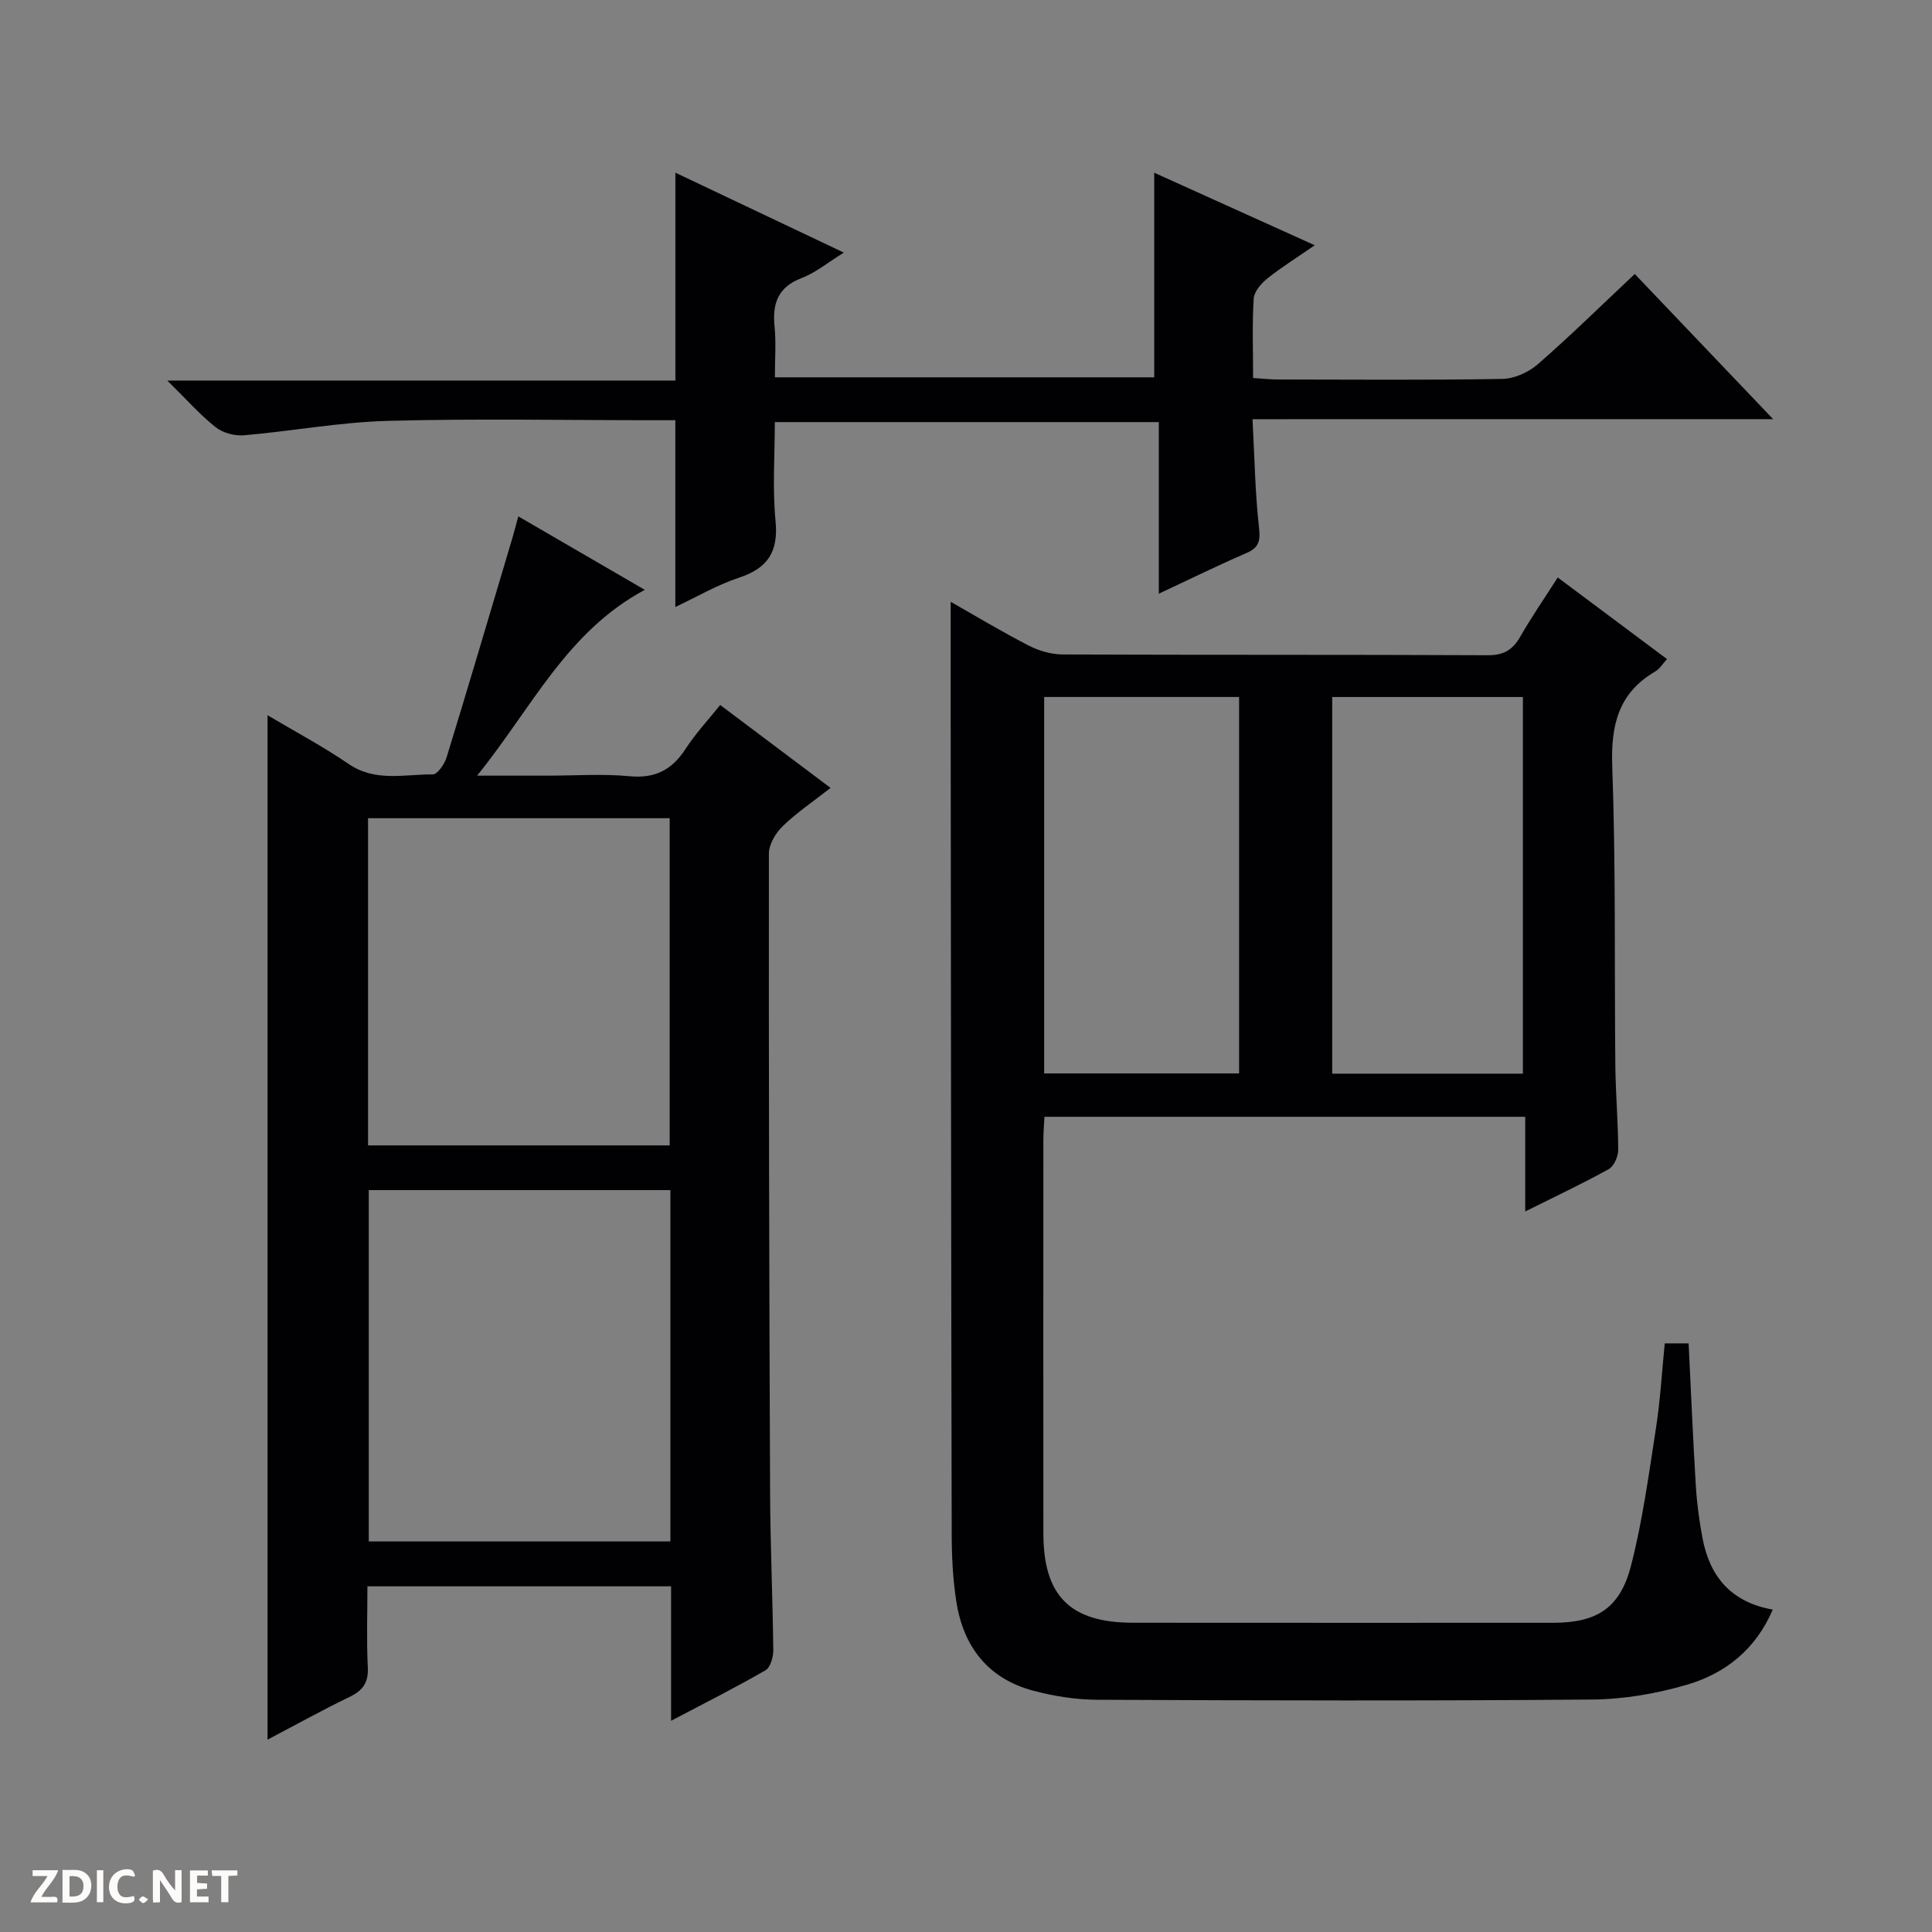 <svg enable-background="new 0 0 400 400" viewBox="0 0 400 400" xmlns="http://www.w3.org/2000/svg"><rect x="0" y="0" width="400" height="400" fill="#808080" stroke="none"/><g fill="#fcfbfa"><path d="m37.59 393.81c-.92.31-1.52.05-2-.78-.7-1.2-1.52-2.34-2.47-3.78v4.59c-.55.03-.95.05-1.41.07-.03-.37-.06-.64-.06-.91 0-1.91 0-3.81 0-5.7 1.13-.41 1.77-.03 2.29.91.62 1.11 1.38 2.14 2.31 3.19v-4.2h1.35v6.61z"/><path d="m12.94 393.88v-6.75c1.9.19 3.93-.54 5.37 1.29.8 1.01.78 2.88.03 3.97-1.37 1.97-3.4 1.51-6.4 1.49m2.45-1.22c2.04.12 2.92-.58 2.89-2.21-.03-1.51-.98-2.19-2.89-2z"/><path d="m11.81 393.87h-5.49c.68-2.18 2.47-3.48 3.51-5.45h-3.08v-1.21h5.29c-.71 2.13-2.44 3.48-3.47 5.51.86 0 1.63.04 2.39-.01.79-.05 1.14.21.85 1.16"/><path d="m39.33 393.86v-6.61h3.7v1.07h-2.22v1.52c.68.04 1.34.09 2.07.13v1.07c-.72.05-1.38.09-2.1.14v1.48h2.4v1.19h-3.85z"/><path d="m27.71 388.56c-1.15-.3-2.46-.61-3.1.64-.37.73-.41 1.93-.06 2.67.63 1.35 1.99.93 3.17.68.35.94-.01 1.32-.93 1.46-1.62.25-3.05-.27-3.76-1.48-.73-1.24-.6-3.03.31-4.17.88-1.11 2.71-1.7 4-1.16.32.13.44.74.65 1.12-.1.08-.19.16-.28.24"/><path d="m49.15 387.24v1.07c-.59.02-1.17.05-1.87.08v5.44h-1.48v-5.44h-1.85c-.05-.4-.08-.73-.13-1.15z"/><path d="m20.06 387.21h1.33v6.62h-1.33z"/><path d="m30.68 393.25c-.39.38-.8.79-1.05.76-.32-.05-.6-.45-.9-.7.26-.24.51-.64.8-.67.29-.04.62.3 1.15.61"/></g><path d="m344.67 278.13h4.94c.49 9.92.9 19.69 1.49 29.45.22 3.64.71 7.28 1.38 10.86 1.5 7.93 5.87 13.27 14.55 14.81-3.52 8.23-9.81 13.23-17.78 15.56-6.3 1.84-13.02 3-19.57 3.06-34.15.29-68.31.2-102.46.05-4.43-.02-8.97-.73-13.26-1.87-9.34-2.47-14.48-9.05-15.95-18.39-.72-4.58-.96-9.27-.97-13.91-.12-55.98-.16-111.96-.21-167.94-.01-8.26 0-16.53 0-25.21 5.25 2.98 10.61 6.21 16.16 9.06 2.11 1.09 4.67 1.83 7.03 1.84 29.32.12 58.65.02 87.97.16 3.3.02 5.19-1.09 6.76-3.84 2.3-4.03 4.96-7.86 7.76-12.26 7.6 5.67 15 11.21 22.63 16.9-.89.96-1.51 2.02-2.43 2.56-7.68 4.48-9.22 11.14-8.91 19.7.75 20.63.43 41.3.64 61.96.06 5.81.58 11.62.59 17.44 0 1.35-.89 3.34-1.97 3.94-5.33 2.96-10.87 5.56-17.28 8.76 0-7.04 0-13.21 0-19.6-33.52 0-66.28 0-99.54 0-.08 1.58-.22 3.18-.22 4.77-.01 27.16-.03 54.31 0 81.47.01 12.97 5.54 18.5 18.56 18.51 28.99.03 57.98.01 86.97.01 8.93 0 13.83-2.93 16.11-11.73 2.44-9.44 3.73-19.19 5.23-28.84.87-5.67 1.19-11.44 1.78-17.28zm-88.13-55.89c0-26.24 0-52.13 0-77.94-13.65 0-26.92 0-40.36 0v77.94zm58.76.05c0-26.38 0-52.12 0-77.98-13.33 0-26.37 0-39.48 0v77.98z" fill="#010104"/><path d="m138.94 356.27c0-9.76 0-18.58 0-27.84-20.87 0-41.56 0-62.87 0 0 5.57-.2 11.19.08 16.78.16 3.16-1.02 4.78-3.76 6.11-5.65 2.73-11.14 5.78-17 8.86 0-70.87 0-141.2 0-212.1 5.6 3.33 11.4 6.41 16.79 10.09 5.56 3.8 11.58 2.11 17.43 2.16.97.01 2.43-2.14 2.86-3.54 4.62-15.06 9.07-30.16 13.57-45.25.42-1.41.78-2.84 1.27-4.63 8.81 5.11 17.38 10.09 26.19 15.21-16.18 8.66-23.35 24.4-34.72 38.47h14.6c5.67 0 11.37-.41 16.99.12 5.32.5 8.78-1.35 11.59-5.69 2.05-3.17 4.67-5.96 7.15-9.06 7.7 5.79 14.98 11.26 22.85 17.17-3.59 2.81-7 5.11-9.92 7.93-1.46 1.41-2.84 3.75-2.85 5.67-.04 44.16.06 88.32.25 132.47.05 10.81.54 21.63.66 32.44.02 1.42-.59 3.58-1.61 4.17-6.15 3.56-12.51 6.75-19.55 10.46zm-.14-109.87c-21.13 0-41.82 0-62.45 0v72.74h62.45c0-24.41 0-48.37 0-72.74zm-62.6-9.26h62.45c0-22.87 0-45.28 0-67.74-20.97 0-41.66 0-62.45 0z" fill="#010104"/><path d="m259.32 86.79c.43 8.09.54 15.24 1.33 22.3.31 2.78.11 4.24-2.58 5.41-5.9 2.55-11.67 5.39-18.15 8.42 0-12.28 0-23.72 0-35.53-26.47 0-52.54 0-79.5 0 0 6.73-.51 13.68.15 20.51.61 6.37-1.62 9.74-7.58 11.71-4.52 1.49-8.72 3.97-13.17 6.06 0-12.96 0-25.56 0-38.67-1.56 0-3.34 0-5.13 0-18.16 0-36.33-.36-54.48.14-9.91.27-19.78 2.13-29.69 2.98-1.93.17-4.39-.49-5.88-1.68-3.22-2.55-5.98-5.69-10-9.65h105.19c0-14.62 0-28.49 0-43.04 11.32 5.37 22.83 10.83 34.88 16.55-3.33 2.05-5.83 4.16-8.72 5.26-4.98 1.89-6.11 5.33-5.62 10.14.33 3.29.06 6.64.06 10.42h78.54c0-14.06 0-27.94 0-42.36 10.55 4.77 21.44 9.69 33.24 15.02-3.74 2.58-6.92 4.56-9.82 6.88-1.27 1.02-2.72 2.69-2.82 4.14-.34 5.29-.13 10.61-.13 16.46 1.93.12 3.52.31 5.11.31 15.5.02 30.99.15 46.48-.12 2.5-.04 5.45-1.37 7.37-3.05 6.77-5.9 13.18-12.21 20.06-18.67 9.39 9.85 18.63 19.54 28.65 30.05-36.37.01-71.7.01-107.79.01z" fill="#010104"/></svg>